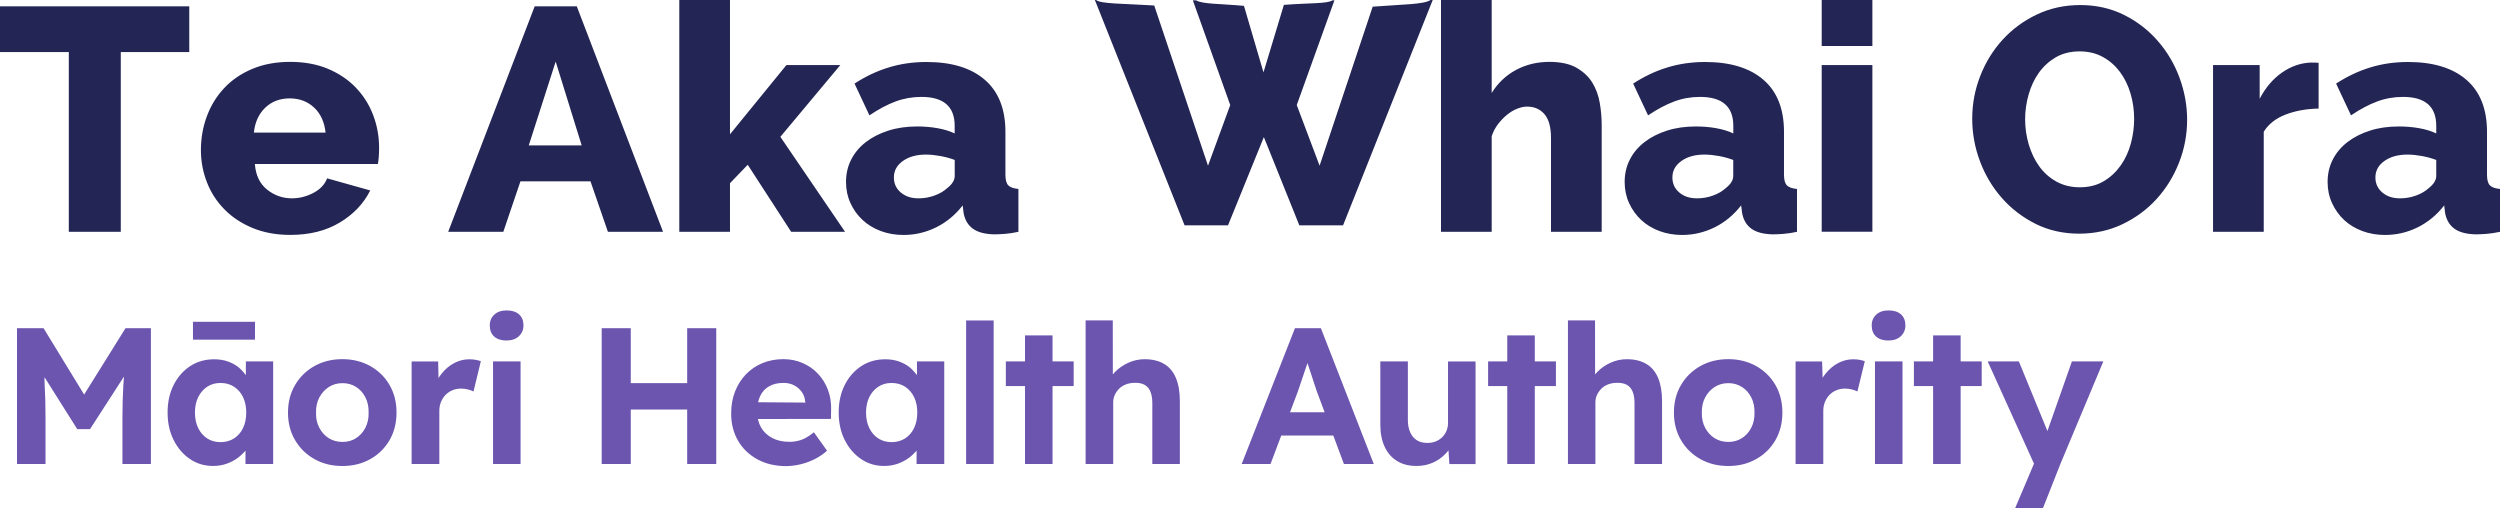 <?xml version="1.0" encoding="UTF-8"?> <svg xmlns="http://www.w3.org/2000/svg" width="236" height="48" viewBox="0 0 236 48" fill="none"><path d="M224.895 18.175C224.459 17.808 224.238 17.33 224.238 16.754C224.238 16.113 224.523 15.595 225.092 15.193C225.662 14.791 226.383 14.593 227.261 14.593C227.68 14.593 228.133 14.64 228.622 14.727C229.11 14.815 229.564 14.943 229.982 15.1V16.597C229.982 16.998 229.75 17.377 229.296 17.738C228.976 18.035 228.575 18.28 228.087 18.454C227.598 18.635 227.093 18.722 226.575 18.722C225.895 18.728 225.337 18.547 224.895 18.175ZM228.232 21.459C229.197 20.982 230.035 20.289 230.732 19.392L230.819 20.114C230.942 20.755 231.226 21.244 231.686 21.582C232.145 21.919 232.814 22.1 233.692 22.123C233.994 22.123 234.337 22.106 234.727 22.077C235.116 22.047 235.541 21.983 236 21.884V17.837C235.541 17.796 235.221 17.68 235.041 17.494C234.86 17.301 234.773 16.969 234.773 16.492V12.444C234.773 10.29 234.122 8.648 232.825 7.53C231.529 6.411 229.692 5.852 227.319 5.852C226.063 5.852 224.877 6.021 223.761 6.365C222.645 6.703 221.569 7.215 220.528 7.891L221.935 10.89C222.79 10.313 223.61 9.876 224.389 9.585C225.168 9.294 225.982 9.148 226.843 9.148C228.936 9.148 229.982 10.057 229.982 11.874V12.596C229.523 12.375 228.982 12.212 228.366 12.101C227.75 11.99 227.11 11.938 226.453 11.938C225.453 11.938 224.546 12.066 223.732 12.328C222.912 12.59 222.209 12.945 221.61 13.405C221.011 13.866 220.546 14.413 220.22 15.053C219.889 15.694 219.726 16.404 219.726 17.179C219.726 17.901 219.865 18.565 220.145 19.171C220.424 19.782 220.802 20.312 221.278 20.761C221.755 21.209 222.331 21.558 222.999 21.809C223.668 22.059 224.389 22.181 225.168 22.181C226.244 22.176 227.267 21.937 228.232 21.459ZM218.883 5.934C218.784 5.916 218.534 5.905 218.133 5.905C217.173 5.946 216.272 6.26 215.423 6.848C214.575 7.436 213.871 8.263 213.313 9.323V6.144H208.911V21.879H213.697V12.439C214.138 11.722 214.819 11.181 215.749 10.82C216.679 10.459 217.72 10.272 218.877 10.249V5.934H218.883ZM191.504 8.916C191.725 8.147 192.044 7.46 192.475 6.86C192.905 6.26 193.44 5.777 194.073 5.404C194.713 5.037 195.457 4.851 196.318 4.851C197.138 4.851 197.864 5.025 198.504 5.375C199.144 5.724 199.678 6.196 200.12 6.784C200.556 7.372 200.894 8.054 201.12 8.822C201.347 9.591 201.463 10.383 201.463 11.204C201.463 12.002 201.359 12.788 201.149 13.557C200.94 14.325 200.62 15.018 200.19 15.624C199.76 16.23 199.231 16.731 198.591 17.109C197.952 17.488 197.202 17.68 196.347 17.68C195.51 17.68 194.765 17.499 194.12 17.138C193.469 16.777 192.934 16.3 192.504 15.7C192.073 15.1 191.748 14.419 191.515 13.644C191.288 12.876 191.172 12.084 191.172 11.262C191.172 10.47 191.283 9.684 191.504 8.916ZM200.376 21.157C201.62 20.557 202.696 19.765 203.591 18.775C204.487 17.785 205.196 16.643 205.702 15.345C206.214 14.046 206.464 12.695 206.464 11.297C206.464 9.958 206.225 8.642 205.748 7.343C205.272 6.045 204.586 4.886 203.696 3.867C202.812 2.847 201.748 2.026 200.51 1.409C199.271 0.792 197.893 0.477 196.376 0.477C194.899 0.477 193.539 0.774 192.294 1.362C191.05 1.951 189.969 2.743 189.062 3.733C188.155 4.723 187.445 5.864 186.939 7.163C186.428 8.461 186.178 9.812 186.178 11.21C186.178 12.59 186.422 13.93 186.91 15.228C187.399 16.527 188.085 17.68 188.974 18.687C189.858 19.695 190.922 20.51 192.161 21.133C193.399 21.75 194.771 22.059 196.289 22.059C197.766 22.053 199.126 21.756 200.376 21.157ZM176.753 -0H171.968V4.344H176.753V-0ZM176.753 6.144H171.968V21.873H176.753V6.144ZM158.531 18.175C158.089 17.808 157.874 17.33 157.874 16.754C157.874 16.113 158.159 15.595 158.729 15.193C159.299 14.791 160.02 14.593 160.897 14.593C161.316 14.593 161.77 14.64 162.258 14.727C162.746 14.815 163.2 14.943 163.619 15.1V16.597C163.619 16.998 163.392 17.377 162.932 17.738C162.613 18.035 162.211 18.28 161.723 18.454C161.235 18.635 160.729 18.722 160.211 18.722C159.525 18.728 158.967 18.547 158.531 18.175ZM161.863 21.459C162.828 20.982 163.665 20.289 164.363 19.392L164.456 20.114C164.578 20.755 164.863 21.244 165.322 21.582C165.781 21.919 166.45 22.1 167.328 22.123C167.625 22.123 167.973 22.106 168.363 22.077C168.752 22.047 169.177 21.983 169.636 21.884V17.837C169.177 17.796 168.857 17.68 168.677 17.494C168.497 17.301 168.409 16.969 168.409 16.492V12.444C168.409 10.29 167.764 8.648 166.467 7.53C165.171 6.411 163.334 5.852 160.961 5.852C159.706 5.852 158.519 6.021 157.403 6.365C156.287 6.703 155.211 7.215 154.17 7.891L155.577 10.89C156.438 10.313 157.252 9.876 158.031 9.585C158.81 9.294 159.624 9.148 160.485 9.148C162.578 9.148 163.624 10.057 163.624 11.874V12.596C163.165 12.375 162.624 12.212 162.008 12.101C161.392 11.99 160.752 11.938 160.095 11.938C159.095 11.938 158.188 12.066 157.374 12.328C156.554 12.59 155.851 12.945 155.252 13.405C154.653 13.866 154.188 14.413 153.862 15.053C153.531 15.694 153.368 16.404 153.368 17.179C153.368 17.901 153.508 18.565 153.787 19.171C154.066 19.782 154.444 20.312 154.926 20.761C155.403 21.209 155.979 21.558 156.647 21.809C157.316 22.059 158.037 22.181 158.816 22.181C159.874 22.176 160.897 21.937 161.863 21.459ZM151.199 11.804C151.199 11.123 151.141 10.43 151.019 9.719C150.897 9.009 150.664 8.374 150.316 7.803C149.967 7.233 149.467 6.767 148.821 6.394C148.17 6.027 147.321 5.841 146.263 5.841C145.106 5.841 144.054 6.097 143.106 6.604C142.158 7.116 141.396 7.838 140.815 8.776V-0.006H136.03V21.879H140.815V12.858C140.955 12.439 141.152 12.06 141.414 11.717C141.676 11.379 141.955 11.082 142.269 10.831C142.577 10.581 142.897 10.389 143.228 10.261C143.559 10.133 143.862 10.063 144.141 10.063C144.839 10.063 145.391 10.302 145.804 10.785C146.211 11.262 146.414 12.014 146.414 13.033V21.879H151.199V11.804ZM85.039 18.175C84.603 17.808 84.382 17.33 84.382 16.754C84.382 16.113 84.667 15.595 85.237 15.193C85.806 14.791 86.528 14.593 87.406 14.593C87.824 14.593 88.278 14.64 88.766 14.727C89.254 14.815 89.708 14.943 90.126 15.1V16.597C90.126 16.998 89.9 17.377 89.44 17.738C89.121 18.035 88.719 18.28 88.231 18.454C87.743 18.635 87.237 18.722 86.719 18.722C86.039 18.728 85.481 18.547 85.039 18.175ZM88.376 21.459C89.342 20.982 90.179 20.289 90.877 19.392L90.964 20.114C91.086 20.755 91.371 21.244 91.83 21.582C92.289 21.919 92.958 22.1 93.836 22.123C94.132 22.123 94.481 22.106 94.865 22.077C95.255 22.047 95.679 21.983 96.138 21.884V17.837C95.679 17.796 95.359 17.68 95.179 17.494C94.999 17.301 94.912 16.969 94.912 16.492V12.444C94.912 10.29 94.26 8.648 92.964 7.53C91.667 6.411 89.836 5.852 87.458 5.852C86.202 5.852 85.016 6.021 83.9 6.365C82.783 6.703 81.702 7.215 80.667 7.891L82.074 10.89C82.928 10.313 83.748 9.876 84.527 9.585C85.306 9.294 86.121 9.148 86.981 9.148C89.074 9.148 90.121 10.057 90.121 11.874V12.596C89.661 12.375 89.121 12.212 88.504 12.101C87.882 11.99 87.249 11.938 86.591 11.938C85.597 11.938 84.684 12.066 83.87 12.328C83.051 12.59 82.347 12.945 81.748 13.405C81.149 13.866 80.684 14.413 80.359 15.053C80.027 15.694 79.864 16.404 79.864 17.179C79.864 17.901 80.004 18.565 80.283 19.171C80.562 19.782 80.94 20.312 81.423 20.761C81.899 21.209 82.475 21.558 83.144 21.809C83.812 22.059 84.533 22.181 85.312 22.181C86.388 22.176 87.406 21.937 88.376 21.459ZM79.771 21.879L73.666 12.916L79.324 6.144H74.236L68.91 12.678V-0H64.125V21.879H68.91V17.296L70.585 15.554L74.684 21.879H79.771ZM54.91 13.726H49.915L52.456 5.812L54.91 13.726ZM47.514 21.879L49.13 17.115H55.741L57.386 21.879H62.59L54.45 0.6H50.473L42.31 21.879H47.514ZM23.966 12.526C24.065 11.548 24.42 10.762 25.03 10.173C25.641 9.585 26.414 9.288 27.35 9.288C28.269 9.288 29.036 9.579 29.653 10.156C30.269 10.732 30.629 11.524 30.734 12.52H23.966V12.526ZM32.077 21.005C33.374 20.225 34.333 19.217 34.949 17.977L30.879 16.835C30.659 17.418 30.228 17.872 29.577 18.216C28.926 18.553 28.257 18.722 27.559 18.722C26.681 18.722 25.902 18.449 25.21 17.895C24.524 17.348 24.141 16.544 24.059 15.484H35.67C35.711 15.286 35.74 15.048 35.758 14.78C35.775 14.512 35.787 14.238 35.787 13.959C35.787 12.881 35.601 11.851 35.228 10.872C34.862 9.894 34.316 9.032 33.6 8.281C32.885 7.53 32.002 6.936 30.967 6.499C29.926 6.062 28.74 5.841 27.402 5.841C26.065 5.841 24.873 6.062 23.827 6.499C22.78 6.941 21.896 7.535 21.181 8.298C20.466 9.055 19.914 9.94 19.536 10.954C19.158 11.961 18.966 13.039 18.966 14.174C18.966 15.234 19.158 16.247 19.536 17.214C19.914 18.181 20.466 19.037 21.199 19.776C21.925 20.516 22.815 21.098 23.862 21.529C24.908 21.96 26.088 22.176 27.408 22.176C29.222 22.176 30.781 21.785 32.077 21.005ZM17.861 0.6H0V4.915H6.495V21.879H11.402V4.915H17.867V0.6" fill="#232554"></path><path d="M114.035 15.642L108.959 0.518C106.005 0.332 103.912 0.378 103.459 -0.006H103.354L111.825 21.273H115.924L119.308 12.94L122.657 21.273H126.785L135.251 -0.006H135.053C134.437 0.425 132.396 0.413 129.582 0.629L124.57 15.642L122.413 9.917L125.971 0.029H125.791C125.32 0.361 123.617 0.273 121.198 0.46L119.273 6.831L117.43 0.553C115.151 0.343 113.5 0.396 112.907 0.029H112.604L116.134 9.917" fill="#232554"></path><path d="M192.835 48.02L194.498 43.804L198.556 34.114H195.591C195.591 34.114 193.37 40.421 193.277 40.688L190.579 34.114H187.637L192.009 43.769L190.207 48.02H192.835ZM187.073 34.114H180.672V36.443H187.073V34.114ZM185.085 31.662H182.486V43.804H185.085V31.662ZM179.439 31.738C179.724 31.47 179.869 31.126 179.869 30.713C179.869 30.27 179.73 29.927 179.451 29.676C179.172 29.426 178.782 29.304 178.282 29.304C177.794 29.304 177.404 29.432 177.119 29.7C176.834 29.962 176.689 30.299 176.689 30.719C176.689 31.173 176.828 31.522 177.108 31.773C177.387 32.023 177.776 32.145 178.276 32.145C178.765 32.14 179.154 32.006 179.439 31.738ZM179.596 34.114H176.997V43.804H179.596V34.114ZM172.119 43.804V38.784C172.119 38.481 172.171 38.196 172.276 37.946C172.381 37.689 172.52 37.468 172.706 37.276C172.886 37.09 173.107 36.938 173.357 36.839C173.607 36.734 173.875 36.682 174.171 36.682C174.392 36.682 174.607 36.711 174.823 36.764C175.032 36.816 175.206 36.88 175.34 36.956L176.038 34.096C175.904 34.05 175.741 34.003 175.544 33.968C175.346 33.933 175.148 33.916 174.939 33.916C174.45 33.916 173.985 34.032 173.538 34.265C173.096 34.498 172.706 34.818 172.375 35.226C172.043 35.634 172.055 35.68 172.055 35.68L172.008 34.12H169.503V43.804H172.119ZM161.857 41.364C161.479 41.125 161.177 40.793 160.961 40.374C160.74 39.955 160.636 39.477 160.653 38.953C160.642 38.417 160.746 37.94 160.961 37.526C161.182 37.113 161.479 36.781 161.857 36.536C162.235 36.292 162.665 36.169 163.153 36.169C163.63 36.169 164.055 36.286 164.433 36.525C164.81 36.764 165.107 37.095 165.322 37.515C165.537 37.934 165.636 38.417 165.624 38.953C165.636 39.477 165.537 39.949 165.322 40.374C165.107 40.793 164.81 41.125 164.433 41.364C164.055 41.603 163.624 41.719 163.153 41.719C162.665 41.719 162.235 41.597 161.857 41.364ZM165.781 43.338C166.555 42.907 167.159 42.307 167.601 41.55C168.037 40.793 168.258 39.926 168.258 38.947C168.258 37.969 168.037 37.101 167.601 36.344C167.159 35.587 166.555 34.993 165.781 34.556C165.008 34.126 164.13 33.904 163.159 33.904C162.171 33.904 161.293 34.12 160.514 34.556C159.74 34.993 159.13 35.587 158.688 36.344C158.24 37.101 158.019 37.969 158.019 38.947C158.019 39.926 158.24 40.793 158.688 41.55C159.13 42.307 159.74 42.901 160.514 43.338C161.287 43.775 162.171 43.99 163.159 43.99C164.13 43.99 165.002 43.775 165.781 43.338ZM148.577 43.804H149.327H150.606V37.981C150.606 37.724 150.659 37.486 150.763 37.264C150.868 37.043 151.007 36.851 151.182 36.676C151.362 36.507 151.571 36.373 151.821 36.28C152.071 36.187 152.345 36.14 152.635 36.14C153.002 36.129 153.31 36.187 153.56 36.321C153.81 36.455 153.996 36.67 154.118 36.962C154.24 37.253 154.298 37.625 154.298 38.062V43.804H156.897V37.87C156.897 37.002 156.775 36.274 156.525 35.68C156.275 35.086 155.903 34.644 155.409 34.353C154.915 34.061 154.304 33.91 153.572 33.91C153.037 33.91 152.519 34.021 152.037 34.242C151.548 34.463 151.13 34.754 150.786 35.11C150.577 35.325 150.577 35.36 150.577 35.36L150.571 30.247H148.013V43.804H148.577ZM146.879 34.114H140.478V36.443H146.879V34.114ZM144.885 31.662H142.286V43.804H144.885V31.662ZM135.245 43.682C135.722 43.472 136.129 43.187 136.472 42.82C136.815 42.453 136.733 42.482 136.733 42.482L136.821 43.81H139.292V34.12H136.693V39.926C136.693 40.194 136.646 40.444 136.547 40.677C136.449 40.91 136.315 41.108 136.135 41.282C135.96 41.451 135.751 41.585 135.512 41.678C135.274 41.772 135.012 41.812 134.733 41.812C134.344 41.812 134.012 41.725 133.745 41.556C133.478 41.387 133.268 41.137 133.123 40.811C132.977 40.485 132.902 40.106 132.902 39.664V34.114H130.303V40.089C130.303 40.904 130.442 41.609 130.716 42.185C130.989 42.767 131.379 43.21 131.884 43.519C132.39 43.833 132.995 43.985 133.704 43.985C134.257 43.99 134.768 43.886 135.245 43.682ZM126.076 41.114L125.163 38.918H121.709L120.814 41.114H126.076ZM119.936 43.804L122.518 36.956C122.617 36.676 123.332 34.574 123.425 34.271C123.425 34.271 124.221 36.705 124.291 36.897L126.867 43.804H129.687L124.692 30.981H122.244L117.215 43.804H119.936ZM103.057 43.804H105.087V37.981C105.087 37.724 105.139 37.486 105.244 37.264C105.348 37.043 105.488 36.851 105.662 36.676C105.837 36.507 106.052 36.373 106.302 36.28C106.552 36.187 106.825 36.14 107.116 36.14C107.482 36.129 107.79 36.187 108.04 36.321C108.29 36.455 108.476 36.67 108.598 36.962C108.72 37.253 108.779 37.625 108.779 38.062V43.804H111.378V37.87C111.378 37.002 111.255 36.274 111.005 35.68C110.755 35.086 110.383 34.644 109.889 34.353C109.395 34.061 108.784 33.91 108.052 33.91C107.517 33.91 106.999 34.021 106.517 34.242C106.028 34.463 105.61 34.754 105.261 35.11C105.023 35.377 105.052 35.343 105.052 35.343L105.046 30.247H102.482V43.804H103.057ZM101.354 34.114H94.952V36.443H101.354V34.114ZM99.36 31.662H96.761V43.804H99.36V31.662ZM93.801 30.253H91.202V43.804H93.801V30.253ZM82.911 41.387C82.551 41.154 82.266 40.828 82.062 40.409C81.853 39.99 81.754 39.495 81.754 38.936C81.754 38.388 81.859 37.905 82.062 37.486C82.266 37.072 82.551 36.746 82.911 36.507C83.272 36.269 83.684 36.152 84.161 36.152C84.65 36.152 85.074 36.269 85.44 36.507C85.807 36.746 86.091 37.072 86.289 37.486C86.493 37.899 86.591 38.382 86.591 38.936C86.591 39.495 86.493 39.99 86.289 40.409C86.086 40.828 85.807 41.154 85.44 41.387C85.074 41.62 84.65 41.737 84.161 41.737C83.684 41.737 83.272 41.62 82.911 41.387ZM84.731 43.781C85.132 43.641 85.493 43.449 85.818 43.21C86.144 42.971 86.528 42.546 86.528 42.546L86.522 43.804H89.138V34.114H86.562V35.412C86.562 35.412 86.208 34.947 85.911 34.702C85.609 34.457 85.266 34.265 84.871 34.126C84.475 33.986 84.039 33.916 83.562 33.916C82.719 33.916 81.969 34.131 81.312 34.556C80.655 34.987 80.132 35.575 79.748 36.333C79.364 37.09 79.172 37.957 79.172 38.936C79.172 39.914 79.364 40.782 79.742 41.533C80.12 42.29 80.632 42.89 81.277 43.327C81.923 43.769 82.649 43.985 83.452 43.985C83.9 43.99 84.33 43.92 84.731 43.781ZM75.585 43.827C76.039 43.717 76.475 43.554 76.905 43.344C77.329 43.129 77.719 42.867 78.074 42.546L76.829 40.805C76.428 41.137 76.05 41.37 75.696 41.504C75.341 41.638 74.951 41.708 74.527 41.708C73.905 41.708 73.364 41.591 72.905 41.352C72.451 41.114 72.097 40.782 71.847 40.357C71.597 39.926 71.475 39.419 71.475 38.837C71.475 38.266 71.573 37.777 71.765 37.375C71.957 36.973 72.242 36.664 72.614 36.461C72.986 36.251 73.44 36.146 73.975 36.146C74.341 36.146 74.666 36.222 74.963 36.373C75.254 36.525 75.498 36.734 75.684 36.996C75.87 37.258 75.981 37.556 76.004 37.887L76.044 38.004L71.3 37.969L71.399 39.553L78.44 39.547L78.457 38.743C78.481 38.062 78.388 37.422 78.167 36.828C77.946 36.233 77.632 35.721 77.225 35.29C76.818 34.853 76.329 34.516 75.771 34.271C75.207 34.026 74.603 33.904 73.94 33.904C73.23 33.904 72.579 34.032 71.975 34.277C71.37 34.527 70.852 34.883 70.41 35.343C69.974 35.797 69.631 36.338 69.387 36.962C69.143 37.585 69.021 38.278 69.021 39.035C69.021 40.001 69.236 40.852 69.672 41.603C70.102 42.348 70.713 42.931 71.498 43.361C72.283 43.792 73.201 44.002 74.248 44.002C74.69 43.99 75.132 43.932 75.585 43.827ZM64.939 38.662V36.169H59.486L59.468 38.662H64.939ZM59.544 30.981H56.799V43.804H59.544V30.981ZM67.614 30.981H64.87V43.804H67.614V30.981ZM48.985 31.738C49.27 31.47 49.415 31.126 49.415 30.713C49.415 30.27 49.276 29.927 48.997 29.676C48.718 29.426 48.328 29.304 47.828 29.304C47.34 29.304 46.95 29.432 46.665 29.7C46.38 29.962 46.235 30.299 46.235 30.719C46.235 31.173 46.374 31.522 46.654 31.773C46.933 32.023 47.322 32.145 47.822 32.145C48.31 32.14 48.694 32.006 48.985 31.738ZM49.142 34.114H46.543V43.804H49.142V34.114ZM41.473 43.804V38.784C41.473 38.481 41.525 38.196 41.63 37.946C41.735 37.689 41.874 37.468 42.06 37.276C42.246 37.09 42.461 36.938 42.711 36.839C42.961 36.734 43.235 36.682 43.525 36.682C43.746 36.682 43.962 36.711 44.177 36.764C44.392 36.816 44.56 36.88 44.7 36.956L45.392 34.096C45.258 34.05 45.095 34.003 44.898 33.968C44.7 33.933 44.502 33.916 44.293 33.916C43.804 33.916 43.339 34.032 42.892 34.265C42.444 34.498 42.06 34.818 41.729 35.226C41.397 35.634 41.397 35.715 41.397 35.715L41.362 34.12H38.857V43.804H41.473ZM31.036 41.364C30.659 41.125 30.356 40.793 30.141 40.374C29.92 39.955 29.815 39.477 29.833 38.953C29.821 38.417 29.926 37.94 30.141 37.526C30.362 37.113 30.659 36.781 31.036 36.536C31.414 36.292 31.845 36.169 32.333 36.169C32.81 36.169 33.234 36.286 33.612 36.525C33.99 36.764 34.287 37.095 34.496 37.515C34.711 37.934 34.81 38.417 34.798 38.953C34.81 39.477 34.711 39.949 34.496 40.374C34.281 40.793 33.984 41.125 33.612 41.364C33.234 41.603 32.81 41.719 32.333 41.719C31.845 41.719 31.409 41.597 31.036 41.364ZM34.955 43.338C35.728 42.907 36.333 42.307 36.775 41.55C37.211 40.793 37.432 39.926 37.432 38.947C37.432 37.969 37.211 37.101 36.775 36.344C36.333 35.587 35.728 34.993 34.955 34.556C34.182 34.126 33.304 33.904 32.327 33.904C31.339 33.904 30.461 34.12 29.682 34.556C28.908 34.993 28.298 35.587 27.856 36.344C27.408 37.101 27.187 37.969 27.187 38.947C27.187 39.926 27.408 40.793 27.856 41.55C28.298 42.307 28.908 42.901 29.682 43.338C30.455 43.775 31.339 43.99 32.327 43.99C33.304 43.99 34.182 43.775 34.955 43.338ZM24.065 30.381H18.216V32.064H24.071V30.381H24.065ZM19.559 41.387C19.199 41.154 18.914 40.828 18.71 40.409C18.501 39.99 18.402 39.495 18.402 38.936C18.402 38.388 18.507 37.905 18.71 37.486C18.919 37.072 19.199 36.746 19.559 36.507C19.92 36.269 20.338 36.152 20.815 36.152C21.303 36.152 21.728 36.269 22.094 36.507C22.46 36.746 22.745 37.072 22.943 37.486C23.141 37.899 23.245 38.382 23.245 38.936C23.245 39.495 23.141 39.99 22.943 40.409C22.739 40.828 22.455 41.154 22.094 41.387C21.728 41.62 21.303 41.737 20.815 41.737C20.332 41.737 19.914 41.62 19.559 41.387ZM21.379 43.781C21.78 43.641 22.146 43.449 22.466 43.21C22.792 42.971 23.176 42.546 23.176 42.546L23.17 43.804H25.786V34.114H23.21V35.412C23.21 35.412 22.856 34.947 22.559 34.702C22.257 34.457 21.914 34.265 21.518 34.126C21.123 33.986 20.687 33.916 20.21 33.916C19.367 33.916 18.617 34.131 17.96 34.556C17.303 34.987 16.78 35.575 16.396 36.333C16.012 37.09 15.821 37.957 15.821 38.936C15.821 39.914 16.012 40.782 16.39 41.533C16.768 42.29 17.28 42.89 17.925 43.327C18.571 43.769 19.297 43.985 20.1 43.985C20.547 43.99 20.972 43.92 21.379 43.781ZM4.297 43.804V39.407C4.297 38.225 4.268 37.2 4.215 36.338C4.204 35.675 4.192 36.071 4.204 35.61L7.291 40.508H8.5L11.704 35.546C11.669 36.175 11.692 35.564 11.64 36.443C11.588 37.322 11.559 38.312 11.559 39.407V43.804H14.245V30.981H11.849L7.942 37.247L4.111 30.981H1.605V43.804H4.297Z" fill="#6B55AF"></path></svg> 